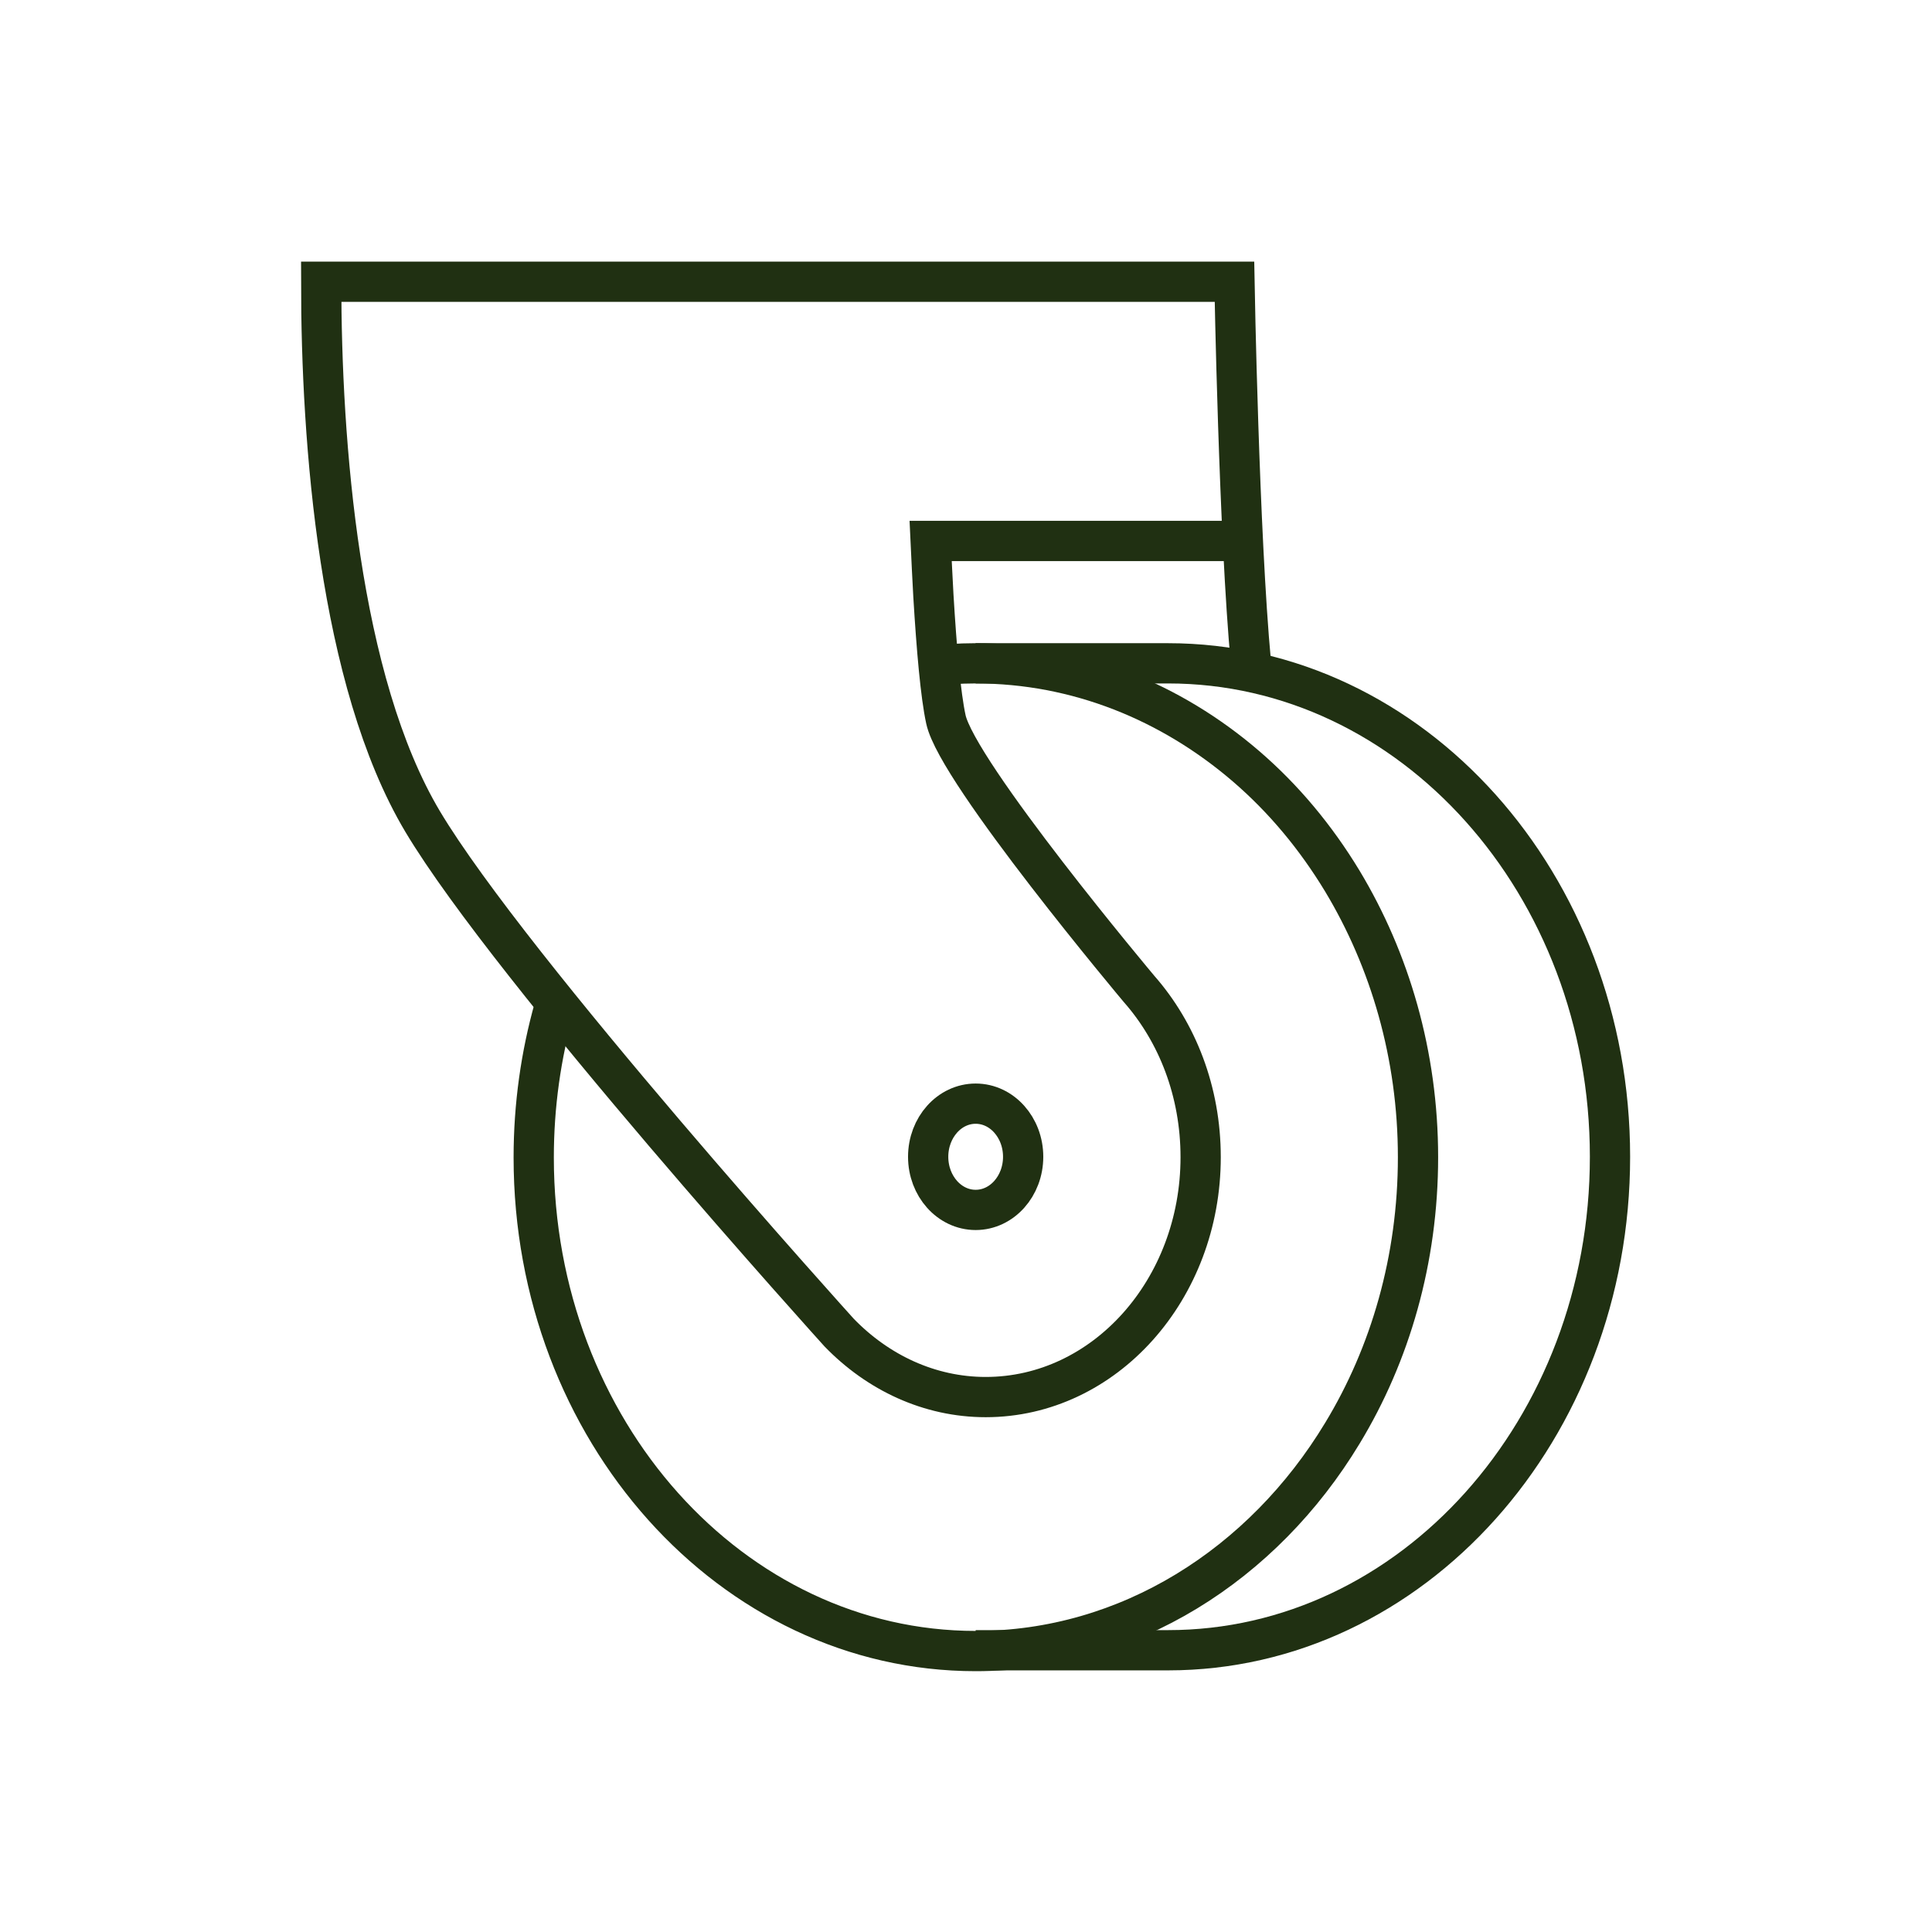 <svg viewBox="0 0 48 48" xmlns="http://www.w3.org/2000/svg" data-name="Layer 1" id="Layer_1">
  <defs>
    <style>
      .cls-1 {
        fill: none;
        stroke: #203012;
        stroke-miterlimit: 10;
      }
    </style>
  </defs>
  <path d="M23,16.56c.41-.05.82-.08,1.24-.08,2.53,0,4.86.96,6.72,2.56.93.8,1.73,1.76,2.39,2.85,1.18,1.96,1.88,4.32,1.88,6.86s-.69,4.9-1.88,6.86c-1.97,3.26-5.32,5.41-9.11,5.41-6.06,0-10.98-5.49-10.98-12.26,0-1.3.18-2.55.51-3.72" class="cls-1"></path>
  <path d="M24.24,16.48h4.78c6.06,0,10.98,5.49,10.98,12.26s-4.92,12.26-10.98,12.26h-4.78" class="cls-1"></path>
  <ellipse ry="1.32" rx="1.18" cy="28.74" cx="24.24" class="cls-1"></ellipse>
  <path d="M30.91,13.44h-7.79c.02.46.05.93.07,1.36.08,1.33.18,2.47.31,3.07.28,1.32,4.8,6.7,4.8,6.7.95,1.08,1.53,2.55,1.53,4.18,0,3.29-2.39,5.96-5.34,5.96-1.4,0-2.68-.61-3.64-1.6,0,0-8.14-9-10.35-12.7-2.08-3.49-2.52-9.44-2.52-13.41h22.69s.11,6.28.41,9.48" class="cls-1"></path>
</svg>